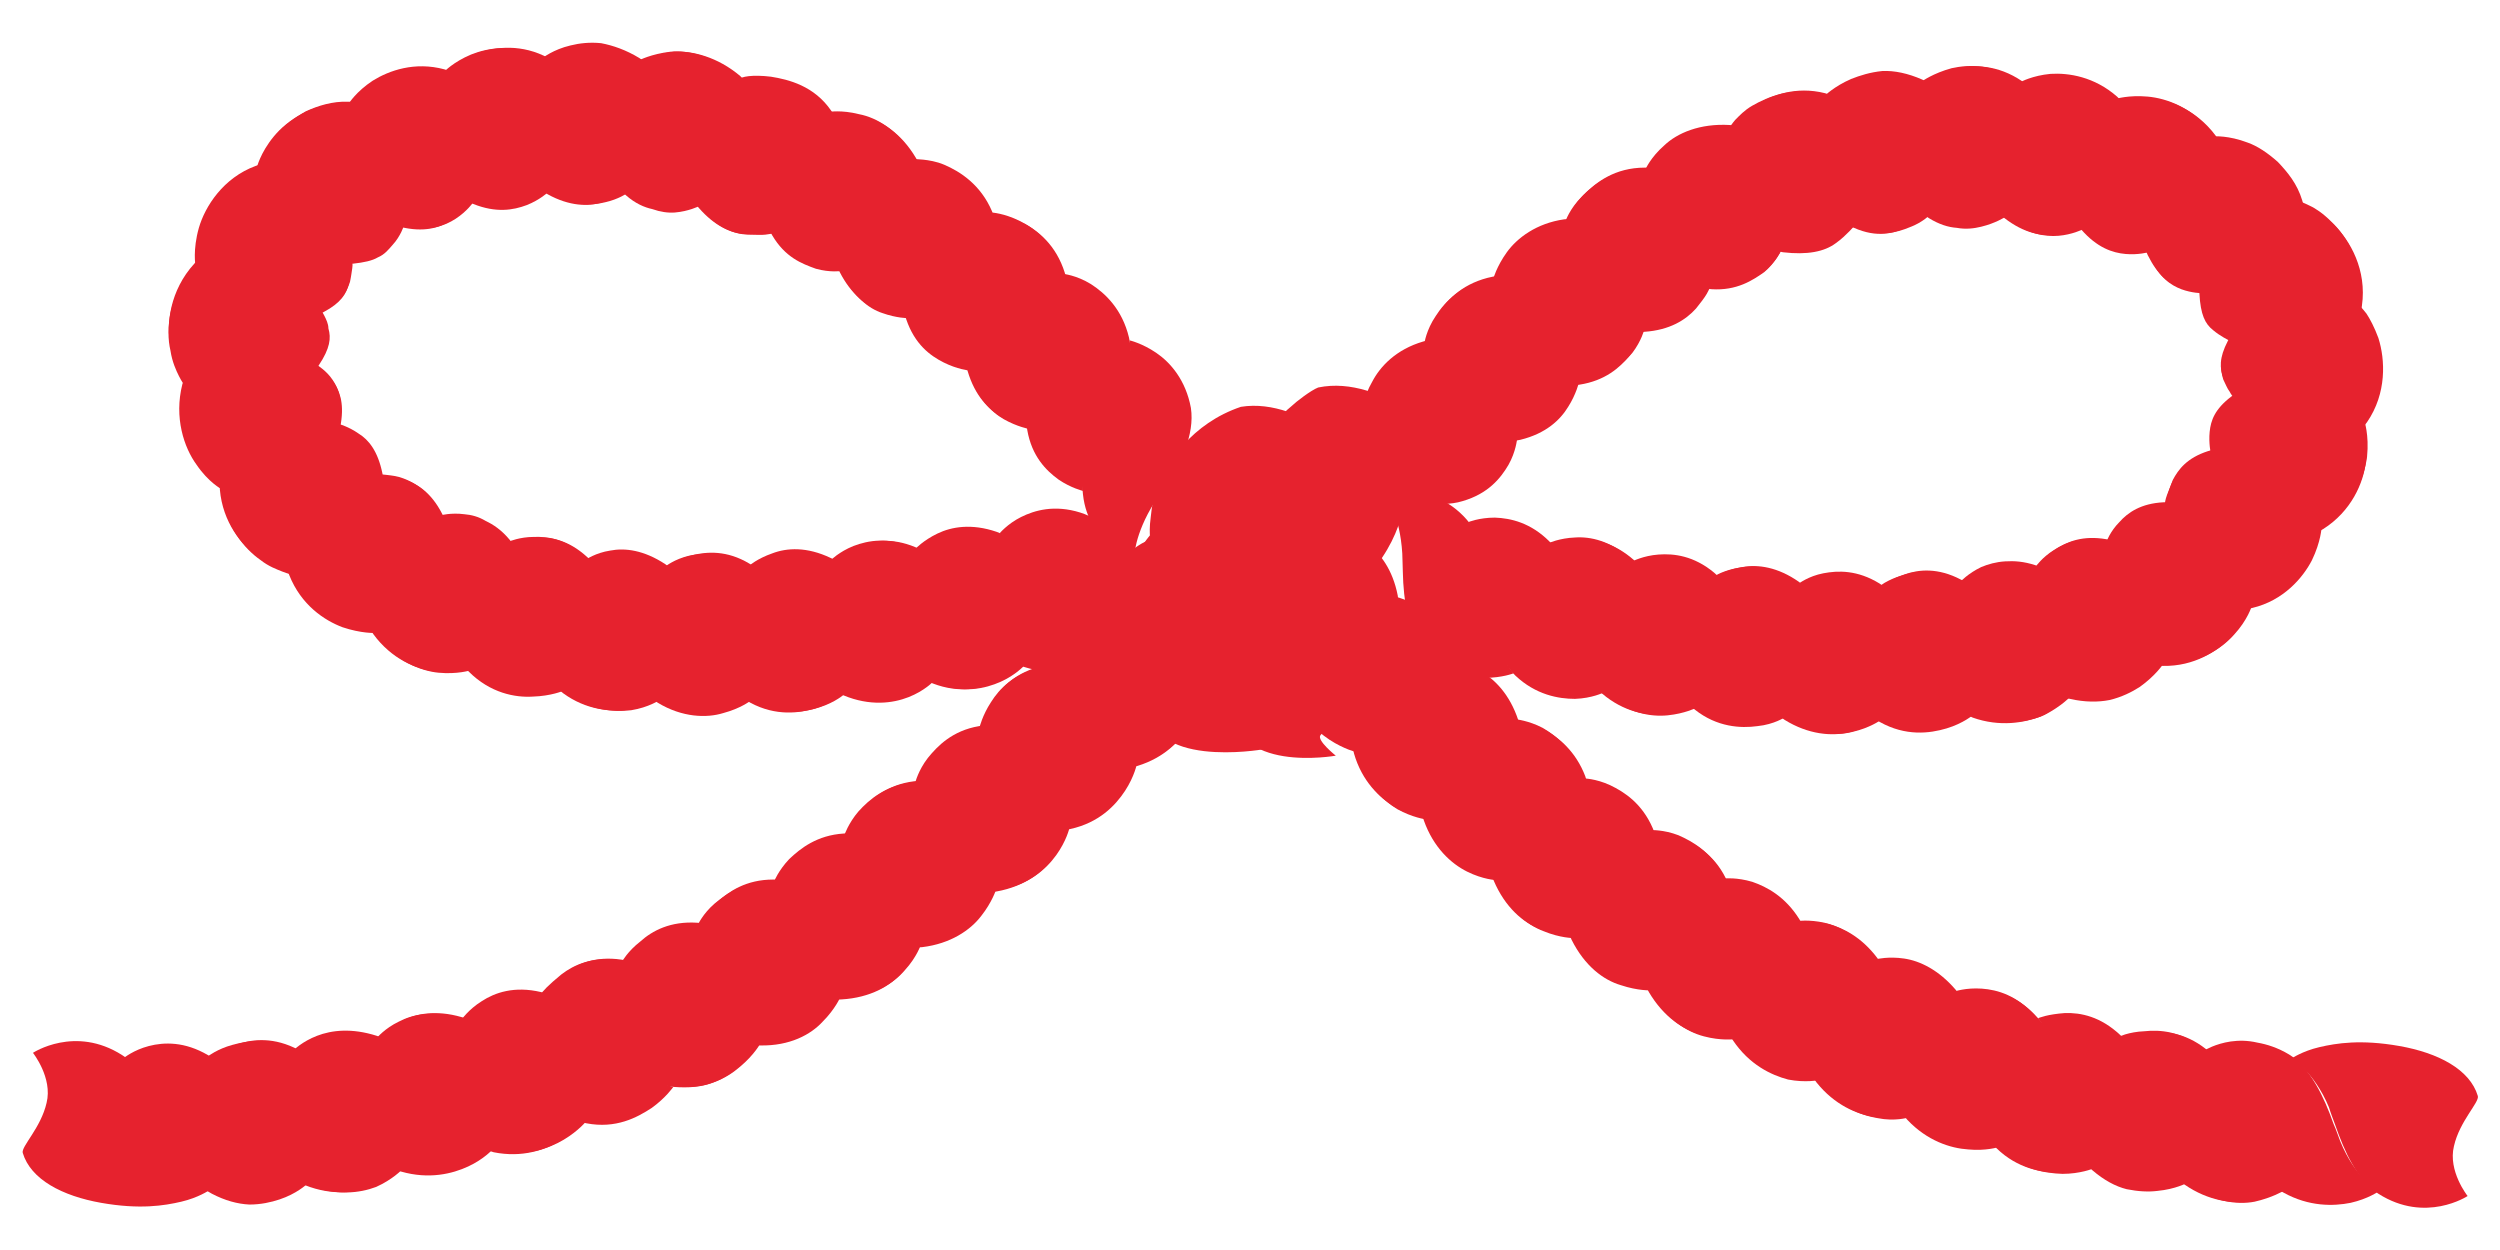 <?xml version="1.0" encoding="utf-8"?>
<!-- Generator: Adobe Illustrator 26.2.1, SVG Export Plug-In . SVG Version: 6.00 Build 0)  -->
<svg version="1.1" id="レイヤー_1" xmlns="http://www.w3.org/2000/svg" xmlns:xlink="http://www.w3.org/1999/xlink" x="0px"
	 y="0px" width="44px" height="22px" viewBox="0 0 44 22" style="enable-background:new 0 0 44 22;" xml:space="preserve">
<style type="text/css">
	.st0{fill:#E6222E;}
</style>
<g>
	<g>
		<g>
			<g>
				<path class="st0" d="M19.65,7.04c-0.05,0.09-0.1,0.19-0.16,0.28l0,0C19.24,7.74,19,8.26,19.06,8.7c0.05,0.46,0.28,0.73,0.49,0.9
					c0.21,0.17,0.41,0.22,0.41,0.22s0-0.41,0.36-0.98c0.05-0.09,0.12-0.18,0.18-0.27c0.28-0.4,0.53-0.92,0.46-1.39
					c-0.09-0.49-0.36-0.8-0.61-0.97c-0.25-0.17-0.47-0.22-0.47-0.22S19.96,6.44,19.65,7.04z"/>
			</g>
			<g>
				<path class="st0" d="M18.56,5.88c-0.04,0.09-0.09,0.19-0.14,0.3C18.2,6.62,18,7.14,18.08,7.57c0.08,0.46,0.33,0.71,0.55,0.87
					c0.22,0.15,0.43,0.2,0.43,0.2s-0.03-0.41,0.29-1.01c0.05-0.09,0.11-0.18,0.16-0.28v0c0.25-0.42,0.47-0.95,0.36-1.41
					C19.75,5.44,19.45,5.16,19.2,5c-0.26-0.16-0.49-0.18-0.49-0.18S18.84,5.25,18.56,5.88z"/>
			</g>
			<g>
				<path class="st0" d="M17.38,4.81C17.34,4.9,17.3,5,17.27,5.11c-0.18,0.44-0.35,1-0.24,1.42c0.13,0.44,0.37,0.68,0.61,0.82
					c0.23,0.13,0.44,0.17,0.44,0.17s-0.06-0.41,0.22-1.02c0.04-0.09,0.09-0.19,0.14-0.29l0,0c0.22-0.44,0.41-0.99,0.26-1.44
					c-0.15-0.48-0.48-0.75-0.75-0.88c-0.28-0.14-0.5-0.15-0.5-0.15S17.59,4.17,17.38,4.81z"/>
			</g>
		</g>
		<g>
			<g>
				<path class="st0" d="M17.42,4.84c-0.04,0.1-0.07,0.2-0.11,0.3l0,0c-0.18,0.44-0.35,1-0.24,1.42c0.12,0.43,0.37,0.69,0.6,0.82
					c0.23,0.13,0.44,0.17,0.44,0.17s-0.05-0.41,0.23-1.02c0.04-0.09,0.09-0.19,0.14-0.29c0.22-0.43,0.41-0.99,0.26-1.44
					c-0.15-0.48-0.47-0.75-0.75-0.88c-0.28-0.14-0.5-0.15-0.5-0.15S17.64,4.2,17.42,4.84z"/>
			</g>
			<g>
				<path class="st0" d="M16.15,3.87c-0.03,0.1-0.06,0.21-0.09,0.32c-0.14,0.47-0.25,1.02-0.11,1.43c0.15,0.44,0.42,0.64,0.66,0.76
					c0.24,0.12,0.44,0.14,0.44,0.14s-0.08-0.41,0.15-1.04c0.04-0.09,0.08-0.2,0.12-0.3l0,0c0.18-0.45,0.32-1.01,0.14-1.46
					c-0.2-0.47-0.56-0.7-0.84-0.82c-0.14-0.06-0.28-0.08-0.37-0.09c-0.1-0.01-0.15-0.01-0.15-0.01S16.32,3.2,16.15,3.87z"/>
			</g>
			<g>
				<path class="st0" d="M14.78,3.03c-0.01,0.1-0.03,0.21-0.04,0.32c-0.08,0.47-0.14,1.06,0.04,1.44c0.2,0.39,0.47,0.6,0.71,0.68
					c0.25,0.09,0.46,0.08,0.46,0.08c0,0-0.03-0.1-0.04-0.28C15.9,5.1,15.92,4.84,16,4.52c0.03-0.1,0.06-0.2,0.09-0.31l0,0
					c0.14-0.46,0.24-1.06-0.02-1.47c-0.26-0.44-0.63-0.67-0.95-0.73c-0.31-0.08-0.54-0.04-0.54-0.04S14.86,2.36,14.78,3.03z"/>
			</g>
		</g>
		<g>
			<g>
				<path class="st0" d="M14.84,3.06c-0.01,0.1-0.03,0.21-0.05,0.32l0,0c-0.09,0.48-0.15,1.06,0.03,1.44
					c0.2,0.39,0.46,0.61,0.71,0.69c0.25,0.09,0.45,0.09,0.45,0.09s-0.02-0.11-0.03-0.28c-0.01-0.18,0.01-0.43,0.09-0.76
					c0.03-0.1,0.06-0.2,0.09-0.31c0.14-0.46,0.24-1.06-0.01-1.47c-0.26-0.44-0.62-0.67-0.94-0.73c-0.31-0.08-0.54-0.04-0.54-0.04
					S14.91,2.39,14.84,3.06z"/>
			</g>
			<g>
				<path class="st0" d="M13.36,2.41c0,0.1,0,0.21,0,0.33c-0.02,0.5,0.01,1.03,0.23,1.4c0.23,0.39,0.52,0.5,0.77,0.59
					c0.25,0.07,0.45,0.04,0.45,0.04s-0.15-0.37-0.04-1.05c0.02-0.1,0.04-0.21,0.06-0.32l0,0c0.09-0.47,0.1-1.05-0.2-1.45
					c-0.3-0.44-0.75-0.55-1.06-0.6c-0.16-0.02-0.3-0.02-0.39-0.01c-0.1,0.01-0.16,0.04-0.16,0.04s0.09,0.08,0.17,0.26
					C13.26,1.8,13.35,2.07,13.36,2.41z"/>
			</g>
			<g>
				<path class="st0" d="M11.79,1.98c0.02,0.1,0.04,0.21,0.06,0.33c0.07,0.49,0.18,1.05,0.45,1.35c0.28,0.32,0.57,0.45,0.82,0.46
					c0.13,0,0.24,0,0.31-0.01c0.08-0.01,0.13-0.02,0.13-0.02S13.51,4,13.47,3.82c-0.04-0.17-0.09-0.42-0.09-0.75
					c0-0.1,0.01-0.21,0.01-0.32l0,0c0.01-0.48-0.05-1.08-0.42-1.42c-0.4-0.34-0.84-0.45-1.17-0.42c-0.34,0.04-0.55,0.15-0.55,0.15
					S11.65,1.33,11.79,1.98z"/>
			</g>
		</g>
		<g>
			<g>
				<path class="st0" d="M11.85,1.99c0.02,0.1,0.04,0.21,0.05,0.33l0,0c0.07,0.49,0.18,1.05,0.44,1.35
					c0.27,0.33,0.57,0.45,0.82,0.46c0.13,0,0.24,0.01,0.31,0c0.08-0.01,0.13-0.02,0.13-0.02s-0.18-0.37-0.17-1.02
					c0-0.1,0.01-0.21,0.01-0.32c0.02-0.48-0.05-1.08-0.41-1.43c-0.4-0.34-0.85-0.45-1.17-0.43c-0.34,0.04-0.55,0.15-0.55,0.15
					s0.1,0.07,0.22,0.22C11.64,1.43,11.78,1.65,11.85,1.99z"/>
			</g>
			<g>
				<path class="st0" d="M10.23,1.87c0.03,0.1,0.07,0.2,0.11,0.31c0.16,0.45,0.38,0.99,0.68,1.26c0.16,0.14,0.32,0.21,0.46,0.24
					c0.14,0.05,0.28,0.07,0.4,0.06c0.24-0.02,0.42-0.11,0.42-0.11s-0.23-0.3-0.33-0.97c-0.01-0.1-0.03-0.21-0.04-0.33l0,0
					c-0.06-0.5-0.24-1.04-0.68-1.31c-0.23-0.14-0.46-0.22-0.67-0.26c-0.2-0.02-0.38,0-0.54,0.04c-0.3,0.07-0.49,0.22-0.49,0.22
					S9.98,1.24,10.23,1.87z"/>
			</g>
			<g>
				<path class="st0" d="M8.62,1.99c0.05,0.09,0.1,0.19,0.16,0.29C9,2.72,9.28,3.2,9.64,3.42c0.38,0.21,0.72,0.22,0.96,0.14
					c0.23-0.05,0.38-0.16,0.38-0.16s-0.07-0.07-0.17-0.22c-0.1-0.15-0.22-0.39-0.34-0.7c-0.03-0.1-0.07-0.2-0.11-0.31h0
					c-0.15-0.45-0.42-0.99-0.87-1.19C9.03,0.77,8.59,0.84,8.29,0.96c-0.31,0.13-0.47,0.3-0.47,0.3S8.28,1.4,8.62,1.99z"/>
			</g>
		</g>
		<g>
			<g>
				<path class="st0" d="M8.68,1.98c0.05,0.09,0.1,0.19,0.15,0.29l0,0c0.22,0.44,0.5,0.92,0.86,1.14c0.38,0.22,0.72,0.21,0.96,0.15
					c0.23-0.05,0.39-0.16,0.39-0.16s-0.27-0.27-0.5-0.92c-0.03-0.1-0.07-0.2-0.11-0.31c-0.15-0.45-0.41-0.99-0.86-1.19
					C9.1,0.76,8.65,0.84,8.35,0.95c-0.31,0.13-0.47,0.3-0.47,0.3S8.34,1.39,8.68,1.98z"/>
			</g>
			<g>
				<path class="st0" d="M7.1,2.37C7.16,2.45,7.23,2.53,7.3,2.62C7.6,3,7.96,3.45,8.33,3.59c0.4,0.16,0.7,0.11,0.94,0.02
					C9.5,3.52,9.65,3.38,9.65,3.38S9.31,3.15,9.01,2.56C8.96,2.47,8.91,2.37,8.86,2.27l0,0C8.65,1.83,8.31,1.35,7.82,1.22
					C7.3,1.08,6.85,1.24,6.56,1.42c-0.29,0.19-0.42,0.4-0.42,0.4S6.26,1.83,6.45,1.9C6.63,1.97,6.87,2.11,7.1,2.37z"/>
			</g>
			<g>
				<path class="st0" d="M5.63,3.14C5.72,3.19,5.81,3.25,5.9,3.32C6.3,3.6,6.75,3.93,7.12,4.01c0.4,0.08,0.66-0.02,0.85-0.15
					c0.2-0.12,0.31-0.29,0.31-0.29s-0.34-0.16-0.75-0.7C7.47,2.79,7.4,2.7,7.33,2.61l0,0c-0.29-0.39-0.73-0.8-1.27-0.8
					c-0.56,0.01-1,0.3-1.24,0.59C4.58,2.69,4.52,2.95,4.52,2.95S4.64,2.9,4.85,2.91C5.06,2.91,5.34,2.96,5.63,3.14z"/>
			</g>
		</g>
		<g>
			<g>
				<path class="st0" d="M5.68,3.1c0.09,0.06,0.18,0.12,0.27,0.19h0c0.39,0.29,0.84,0.62,1.21,0.7c0.4,0.08,0.66-0.01,0.86-0.14
					c0.2-0.13,0.31-0.29,0.31-0.29S8.24,3.51,8.11,3.41C7.97,3.3,7.78,3.12,7.58,2.85c-0.06-0.08-0.13-0.17-0.2-0.26
					C7.1,2.21,6.67,1.79,6.13,1.79C5.85,1.78,5.6,1.86,5.38,1.96c-0.21,0.12-0.38,0.25-0.5,0.39C4.76,2.5,4.68,2.64,4.63,2.73
					C4.59,2.83,4.57,2.9,4.57,2.9S4.7,2.85,4.9,2.86C5.11,2.87,5.38,2.92,5.68,3.1z"/>
			</g>
			<g>
				<path class="st0" d="M4.54,4.35c0.1,0.01,0.21,0.04,0.32,0.06c0.48,0.1,1.01,0.25,1.36,0.23C6.4,4.62,6.55,4.59,6.65,4.53
					c0.12-0.05,0.19-0.14,0.26-0.22c0.14-0.15,0.2-0.34,0.2-0.34s-0.09-0.02-0.24-0.1C6.72,3.8,6.49,3.66,6.23,3.47
					c-0.08-0.06-0.17-0.13-0.26-0.2h0C5.59,2.98,5.04,2.71,4.5,2.92c-0.57,0.21-0.89,0.71-1,1.09C3.39,4.4,3.44,4.67,3.44,4.67
					s0.09-0.1,0.28-0.19C3.92,4.38,4.19,4.3,4.54,4.35z"/>
			</g>
			<g>
				<path class="st0" d="M4.08,5.99c0.09-0.04,0.2-0.07,0.31-0.1c0.47-0.13,1.01-0.25,1.31-0.4c0.3-0.16,0.4-0.32,0.44-0.5
					c0.04-0.18,0.04-0.35,0.04-0.35s-0.09,0-0.25-0.03C5.77,4.59,5.51,4.54,5.19,4.46c-0.1-0.03-0.2-0.05-0.31-0.08l0,0
					c-0.47-0.12-1.1-0.12-1.49,0.34C2.98,5.19,2.91,5.79,3,6.17c0.03,0.2,0.1,0.35,0.15,0.45c0.05,0.1,0.09,0.15,0.09,0.15
					S3.43,6.23,4.08,5.99z"/>
			</g>
		</g>
		<g>
			<g>
				<path class="st0" d="M4.08,5.93c0.1-0.04,0.21-0.07,0.32-0.09v0C4.87,5.71,5.41,5.6,5.71,5.45C6.02,5.3,6.1,5.14,6.16,4.96
					C6.18,4.87,6.19,4.78,6.2,4.72c0.01-0.07,0-0.11,0-0.11s-0.09,0-0.25-0.03c-0.16-0.03-0.4-0.07-0.73-0.16
					c-0.1-0.03-0.2-0.06-0.31-0.08C4.45,4.21,3.82,4.2,3.42,4.64C2.99,5.11,2.92,5.71,3,6.09c0.03,0.2,0.09,0.35,0.15,0.45
					c0.05,0.1,0.09,0.15,0.09,0.15S3.29,6.56,3.41,6.4C3.54,6.24,3.76,6.04,4.08,5.93z"/>
			</g>
			<g>
				<path class="st0" d="M4.37,7.59c0.07-0.07,0.16-0.14,0.24-0.22c0.38-0.31,0.82-0.66,1-0.94c0.2-0.3,0.22-0.48,0.17-0.65
					C5.78,5.7,5.74,5.62,5.71,5.56C5.68,5.5,5.66,5.47,5.66,5.47s-0.3,0.12-0.95,0.26C4.61,5.75,4.51,5.78,4.4,5.8v0
					C4.16,5.86,3.9,5.95,3.69,6.11C3.47,6.26,3.3,6.48,3.21,6.76C3.06,7.35,3.24,7.88,3.46,8.18C3.67,8.49,3.9,8.61,3.9,8.61
					S3.88,8.07,4.37,7.59z"/>
			</g>
			<g>
				<path class="st0" d="M5.26,9c0.04-0.09,0.1-0.19,0.16-0.28C5.67,8.3,5.95,7.81,6,7.45c0.06-0.38-0.03-0.58-0.14-0.74
					C5.74,6.56,5.59,6.47,5.59,6.47S5.55,6.53,5.43,6.65C5.3,6.77,5.13,6.94,4.87,7.14C4.78,7.21,4.7,7.27,4.6,7.34l0,0
					C4.23,7.64,3.85,8.12,3.9,8.68c0.07,0.58,0.4,0.98,0.69,1.18c0.14,0.11,0.28,0.16,0.38,0.2c0.1,0.04,0.16,0.05,0.16,0.05
					C5.12,10.1,4.95,9.62,5.26,9z"/>
			</g>
		</g>
		<g>
			<g>
				<path class="st0" d="M5.22,8.96c0.05-0.09,0.1-0.19,0.16-0.28v0c0.26-0.42,0.54-0.9,0.6-1.26c0.06-0.38-0.02-0.58-0.13-0.74
					c-0.1-0.15-0.26-0.25-0.26-0.25S5.53,6.5,5.42,6.61C5.29,6.72,5.11,6.89,4.85,7.09c-0.08,0.06-0.17,0.13-0.26,0.2
					C4.2,7.58,3.82,8.06,3.87,8.62C3.92,9.19,4.25,9.6,4.54,9.8c0.14,0.11,0.28,0.17,0.38,0.21c0.1,0.04,0.16,0.05,0.16,0.05
					S5.03,9.94,5.03,9.74C5.02,9.54,5.07,9.26,5.22,8.96z"/>
			</g>
			<g>
				<path class="st0" d="M6.47,10.04c0.02-0.1,0.05-0.21,0.08-0.32C6.67,9.25,6.81,8.7,6.73,8.33C6.65,7.94,6.49,7.74,6.31,7.63
					C6.14,7.51,5.96,7.46,5.96,7.46S5.95,7.55,5.88,7.71C5.81,7.86,5.71,8.09,5.54,8.37C5.48,8.46,5.42,8.55,5.36,8.65l0,0
					c-0.26,0.4-0.47,0.98-0.27,1.47c0.21,0.53,0.62,0.8,0.94,0.92c0.33,0.11,0.56,0.1,0.56,0.1S6.33,10.71,6.47,10.04z"/>
			</g>
			<g>
				<path class="st0" d="M7.93,10.77c0-0.1,0-0.21,0.01-0.33c0.02-0.49,0.02-1.05-0.16-1.4C7.59,8.67,7.35,8.52,7.14,8.45
					c-0.21-0.08-0.4-0.07-0.4-0.07s0.01,0.09,0,0.26C6.73,8.81,6.69,9.07,6.61,9.39c-0.03,0.1-0.06,0.2-0.09,0.31l0,0
					c-0.14,0.47-0.19,1.06,0.11,1.49c0.32,0.44,0.77,0.62,1.09,0.65c0.33,0.03,0.55-0.04,0.55-0.04S7.95,11.45,7.93,10.77z"/>
			</g>
		</g>
		<g>
			<g>
				<path class="st0" d="M7.87,10.75c0-0.1,0-0.21,0.01-0.33h0c0.02-0.48,0.03-1.05-0.15-1.4C7.55,8.64,7.31,8.5,7.1,8.42
					C7,8.38,6.9,8.37,6.82,8.36C6.75,8.35,6.71,8.35,6.71,8.35s0.01,0.1,0,0.26C6.69,8.78,6.66,9.04,6.56,9.36
					c-0.03,0.1-0.06,0.2-0.09,0.31c-0.14,0.46-0.2,1.06,0.1,1.49c0.32,0.44,0.76,0.62,1.09,0.66c0.33,0.03,0.55-0.04,0.55-0.04
					S7.89,11.43,7.87,10.75z"/>
			</g>
			<g>
				<path class="st0" d="M9.43,11.19c-0.01-0.1-0.03-0.21-0.04-0.32c-0.03-0.24-0.07-0.5-0.14-0.73C9.19,9.89,9.1,9.66,8.97,9.5
					C8.83,9.33,8.68,9.23,8.55,9.17C8.42,9.09,8.29,9.06,8.17,9.05C7.94,9.02,7.75,9.07,7.75,9.07s0.04,0.09,0.07,0.26
					c0.03,0.17,0.06,0.43,0.05,0.76c-0.01,0.1-0.01,0.21-0.02,0.32v0c-0.03,0.49,0.04,1.06,0.4,1.41c0.38,0.38,0.82,0.46,1.13,0.44
					c0.32-0.01,0.53-0.1,0.53-0.1S9.55,11.85,9.43,11.19z"/>
			</g>
			<g>
				<path class="st0" d="M11.02,11.41c-0.03-0.1-0.06-0.21-0.08-0.32c-0.11-0.48-0.29-1.02-0.61-1.29C10,9.5,9.68,9.44,9.42,9.47
					C9.18,9.47,9,9.55,9,9.55s0.06,0.08,0.13,0.25c0.07,0.17,0.15,0.42,0.19,0.74c0.01,0.1,0.02,0.21,0.04,0.32l0,0
					c0.05,0.48,0.21,1.04,0.6,1.35c0.41,0.29,0.84,0.33,1.15,0.29c0.31-0.05,0.5-0.18,0.5-0.18s-0.09-0.06-0.21-0.21
					C11.27,11.97,11.12,11.74,11.02,11.41z"/>
			</g>
		</g>
		<g>
			<g>
				<path class="st0" d="M10.97,11.41c-0.03-0.1-0.06-0.21-0.08-0.32h0c-0.11-0.48-0.29-1.02-0.6-1.29
					c-0.33-0.32-0.65-0.36-0.9-0.35c-0.24,0-0.43,0.08-0.43,0.08s0.06,0.08,0.12,0.25c0.07,0.16,0.14,0.42,0.19,0.75
					c0.01,0.1,0.03,0.21,0.04,0.32c0.05,0.48,0.2,1.04,0.6,1.35c0.41,0.3,0.84,0.33,1.15,0.29c0.31-0.05,0.5-0.18,0.5-0.18
					S11.16,12.07,10.97,11.41z"/>
			</g>
			<g>
				<path class="st0" d="M12.56,11.47c-0.03-0.1-0.07-0.2-0.11-0.31c-0.16-0.45-0.39-0.99-0.74-1.23c-0.38-0.25-0.71-0.29-0.97-0.24
					c-0.26,0.04-0.43,0.16-0.43,0.16s0.29,0.27,0.46,0.93c0.02,0.1,0.05,0.21,0.08,0.32h0c0.11,0.48,0.32,1.03,0.73,1.27
					c0.43,0.26,0.86,0.27,1.15,0.18c0.3-0.08,0.47-0.21,0.47-0.21S12.81,12.09,12.56,11.47z"/>
			</g>
			<g>
				<path class="st0" d="M14.16,11.39c-0.04-0.09-0.09-0.19-0.13-0.3c-0.19-0.45-0.46-0.94-0.84-1.17c-0.4-0.24-0.75-0.21-1-0.15
					c-0.26,0.06-0.42,0.19-0.42,0.19s0.32,0.25,0.56,0.89c0.03,0.1,0.07,0.2,0.11,0.31h0c0.15,0.46,0.41,0.97,0.84,1.2
					c0.45,0.24,0.86,0.18,1.14,0.09c0.29-0.09,0.45-0.24,0.45-0.24s-0.1-0.05-0.24-0.17C14.48,11.91,14.3,11.7,14.16,11.39z"/>
			</g>
		</g>
		<g>
			<g>
				<path class="st0" d="M14.1,11.4c-0.04-0.09-0.09-0.19-0.13-0.3l0,0c-0.19-0.45-0.46-0.94-0.84-1.17c-0.39-0.24-0.75-0.2-1-0.15
					c-0.26,0.06-0.42,0.19-0.42,0.19s0.32,0.25,0.55,0.89c0.03,0.1,0.07,0.2,0.11,0.31c0.15,0.46,0.41,0.97,0.84,1.2
					c0.45,0.24,0.86,0.18,1.14,0.1c0.29-0.09,0.45-0.24,0.45-0.24S14.39,12.01,14.1,11.4z"/>
			</g>
			<g>
				<path class="st0" d="M15.68,11.23c-0.05-0.09-0.1-0.19-0.15-0.29c-0.21-0.44-0.52-0.93-0.91-1.12c-0.42-0.2-0.77-0.18-1.03-0.08
					c-0.26,0.09-0.41,0.22-0.41,0.22s0.09,0.06,0.21,0.2c0.12,0.13,0.28,0.34,0.42,0.64c0.04,0.09,0.08,0.2,0.13,0.3l0,0
					c0.19,0.44,0.48,0.96,0.91,1.14c0.46,0.19,0.86,0.14,1.14,0.03c0.28-0.11,0.43-0.27,0.43-0.27S16.01,11.82,15.68,11.23z"/>
			</g>
			<g>
				<path class="st0" d="M17.24,10.97c-0.05-0.09-0.11-0.18-0.16-0.28c-0.24-0.43-0.56-0.89-0.97-1.06
					c-0.43-0.18-0.78-0.11-1.04-0.02c-0.25,0.1-0.4,0.25-0.4,0.25s0.37,0.2,0.68,0.8c0.05,0.09,0.1,0.19,0.15,0.29h0
					c0.21,0.44,0.53,0.91,0.98,1.08c0.47,0.18,0.86,0.09,1.13-0.03c0.27-0.12,0.42-0.29,0.42-0.29S17.6,11.55,17.24,10.97z"/>
			</g>
		</g>
		<g>
			<g>
				<path class="st0" d="M17.19,10.98c-0.05-0.09-0.11-0.18-0.16-0.28l0,0c-0.24-0.43-0.56-0.89-0.97-1.07
					c-0.43-0.18-0.78-0.12-1.04-0.02c-0.25,0.1-0.4,0.25-0.4,0.25s0.37,0.2,0.68,0.8c0.05,0.09,0.1,0.19,0.15,0.29
					c0.21,0.44,0.53,0.92,0.97,1.08c0.47,0.18,0.86,0.09,1.13-0.03c0.27-0.12,0.42-0.29,0.42-0.29S17.54,11.56,17.19,10.98z"/>
			</g>
			<g>
				<path class="st0" d="M18.74,10.65c-0.05-0.09-0.11-0.18-0.18-0.27c-0.25-0.41-0.6-0.87-1.02-1.02
					c-0.44-0.15-0.79-0.09-1.04,0.03c-0.25,0.12-0.39,0.27-0.39,0.27s0.38,0.19,0.73,0.76c0.05,0.09,0.11,0.18,0.16,0.28l0,0
					c0.23,0.42,0.58,0.9,1.03,1.04c0.47,0.15,0.86,0.06,1.12-0.08c0.26-0.14,0.41-0.31,0.41-0.31S19.12,11.21,18.74,10.65z"/>
			</g>
			<g>
				<path class="st0" d="M20.27,10.26c-0.06-0.08-0.12-0.17-0.19-0.27c-0.27-0.4-0.64-0.84-1.07-0.97c-0.45-0.14-0.8-0.04-1.04,0.08
					c-0.24,0.12-0.38,0.29-0.38,0.29s0.39,0.16,0.77,0.73c0.05,0.09,0.11,0.18,0.17,0.27h0c0.25,0.41,0.62,0.86,1.07,0.99
					c0.48,0.13,0.86,0.01,1.12-0.13c0.26-0.15,0.4-0.33,0.4-0.33S20.68,10.8,20.27,10.26z"/>
			</g>
		</g>
	</g>
	<g>
		<g>
			<g>
				<path class="st0" d="M25.67,7.55c-0.1-0.04-0.2-0.09-0.3-0.13v0c-0.44-0.2-0.99-0.37-1.45-0.21c-0.47,0.17-0.73,0.49-0.85,0.77
					c-0.13,0.27-0.14,0.5-0.14,0.5s0.43-0.16,1.07,0.04c0.1,0.03,0.2,0.07,0.31,0.11c0.45,0.17,1.01,0.32,1.43,0.19
					c0.45-0.13,0.67-0.4,0.81-0.64c0.13-0.23,0.15-0.45,0.15-0.45S26.29,7.82,25.67,7.55z"/>
			</g>
			<g>
				<path class="st0" d="M26.77,6.47c-0.09-0.05-0.19-0.1-0.29-0.15c-0.42-0.23-0.98-0.44-1.43-0.31c-0.48,0.14-0.76,0.44-0.9,0.71
					C24,6.98,23.98,7.2,23.98,7.2s0.44-0.12,1.07,0.12c0.09,0.04,0.19,0.08,0.3,0.13v0c0.44,0.2,0.99,0.39,1.41,0.29
					c0.45-0.11,0.7-0.35,0.84-0.58c0.14-0.22,0.19-0.43,0.19-0.43S27.37,6.76,26.77,6.47z"/>
			</g>
			<g>
				<path class="st0" d="M27.95,5.46c-0.09-0.06-0.18-0.11-0.28-0.18c-0.41-0.27-0.94-0.51-1.4-0.41c-0.5,0.1-0.79,0.39-0.95,0.64
					c-0.17,0.25-0.2,0.47-0.2,0.47s0.45-0.1,1.06,0.19c0.09,0.04,0.19,0.09,0.29,0.15l0,0c0.43,0.23,0.95,0.45,1.38,0.39
					c0.45-0.07,0.71-0.3,0.88-0.5c0.16-0.21,0.21-0.41,0.21-0.41S28.52,5.82,27.95,5.46z"/>
			</g>
		</g>
		<g>
			<g>
				<path class="st0" d="M27.9,5.5c-0.09-0.05-0.18-0.11-0.28-0.18v0c-0.41-0.27-0.93-0.51-1.4-0.41c-0.5,0.1-0.79,0.4-0.95,0.65
					c-0.17,0.25-0.2,0.48-0.2,0.48c0,0,0.44-0.1,1.06,0.19c0.09,0.05,0.19,0.1,0.29,0.15c0.43,0.23,0.95,0.45,1.38,0.39
					c0.45-0.07,0.71-0.3,0.88-0.51c0.16-0.21,0.21-0.41,0.21-0.41S28.48,5.85,27.9,5.5z"/>
			</g>
			<g>
				<path class="st0" d="M29.16,4.6c-0.08-0.06-0.17-0.13-0.26-0.2c-0.38-0.3-0.89-0.6-1.37-0.54c-0.49,0.07-0.83,0.33-1.01,0.58
					c-0.18,0.25-0.24,0.47-0.24,0.47s0.45-0.07,1.04,0.26c0.09,0.05,0.18,0.11,0.28,0.17l0,0c0.41,0.27,0.92,0.54,1.34,0.5
					c0.45-0.03,0.73-0.21,0.91-0.41c0.08-0.1,0.15-0.19,0.19-0.26c0.04-0.07,0.06-0.12,0.06-0.12S29.69,4.99,29.16,4.6z"/>
			</g>
			<g>
				<path class="st0" d="M30.49,3.85c-0.08-0.07-0.15-0.15-0.24-0.23c-0.34-0.35-0.81-0.68-1.3-0.67c-0.53,0-0.86,0.26-1.08,0.48
					c-0.21,0.22-0.29,0.44-0.29,0.44s0.11-0.01,0.3,0.03c0.19,0.04,0.44,0.13,0.72,0.33c0.08,0.06,0.17,0.13,0.26,0.2l0,0
					c0.38,0.3,0.85,0.6,1.28,0.63c0.45,0.03,0.73-0.15,0.93-0.3c0.19-0.16,0.28-0.35,0.28-0.35S30.98,4.32,30.49,3.85z"/>
			</g>
		</g>
		<g>
			<g>
				<path class="st0" d="M30.44,3.87c-0.07-0.07-0.15-0.15-0.23-0.23v0c-0.34-0.34-0.81-0.68-1.3-0.66c-0.53,0-0.86,0.27-1.07,0.48
					c-0.22,0.22-0.29,0.44-0.29,0.44s0.11-0.01,0.3,0.03c0.19,0.04,0.44,0.13,0.72,0.33c0.08,0.06,0.17,0.13,0.26,0.2
					c0.39,0.3,0.85,0.59,1.29,0.63c0.45,0.03,0.73-0.16,0.93-0.3c0.19-0.16,0.28-0.35,0.28-0.35S30.93,4.34,30.44,3.87z"/>
			</g>
			<g>
				<path class="st0" d="M31.85,3.3c-0.06-0.08-0.13-0.17-0.2-0.26c-0.29-0.38-0.73-0.82-1.21-0.84c-0.52-0.03-0.92,0.14-1.15,0.36
					c-0.24,0.21-0.33,0.42-0.33,0.42s0.47,0.01,0.98,0.45c0.08,0.07,0.16,0.14,0.24,0.22l0,0c0.35,0.34,0.79,0.72,1.2,0.79
					c0.43,0.05,0.73-0.01,0.93-0.16c0.1-0.07,0.18-0.15,0.24-0.21c0.06-0.06,0.08-0.09,0.08-0.09s-0.09-0.05-0.23-0.15
					C32.25,3.73,32.06,3.57,31.85,3.3z"/>
			</g>
			<g>
				<path class="st0" d="M33.33,2.95c-0.05-0.09-0.1-0.18-0.15-0.28c-0.22-0.43-0.57-0.89-1.06-1.03c-0.52-0.13-0.94,0.04-1.21,0.2
					c-0.14,0.08-0.24,0.17-0.3,0.25c-0.06,0.07-0.09,0.12-0.09,0.12s0.11,0.02,0.29,0.09c0.17,0.08,0.41,0.24,0.63,0.49
					c0.07,0.08,0.14,0.17,0.2,0.26h0c0.3,0.4,0.66,0.8,1.05,0.95c0.41,0.18,0.7,0.09,0.92,0c0.22-0.08,0.36-0.22,0.36-0.22
					S33.64,3.55,33.33,2.95z"/>
			</g>
		</g>
		<g>
			<g>
				<path class="st0" d="M33.27,2.96c-0.05-0.09-0.1-0.18-0.15-0.28l0,0c-0.22-0.43-0.57-0.89-1.07-1.03
					c-0.52-0.12-0.93,0.05-1.21,0.21c-0.14,0.08-0.23,0.18-0.3,0.25c-0.06,0.07-0.09,0.12-0.09,0.12s0.46,0.05,0.92,0.58
					c0.07,0.08,0.14,0.16,0.21,0.26c0.3,0.39,0.67,0.81,1.05,0.94c0.41,0.18,0.7,0.1,0.92-0.01c0.22-0.08,0.36-0.22,0.36-0.22
					s-0.08-0.06-0.2-0.19C33.59,3.47,33.43,3.24,33.27,2.96z"/>
			</g>
			<g>
				<path class="st0" d="M34.79,2.9c-0.03-0.1-0.06-0.2-0.1-0.31c-0.13-0.47-0.38-0.99-0.86-1.19c-0.25-0.11-0.49-0.16-0.7-0.15
					c-0.21,0.02-0.4,0.08-0.55,0.14c-0.3,0.13-0.47,0.3-0.47,0.3s0.47,0.15,0.82,0.73c0.05,0.09,0.1,0.18,0.16,0.28h0
					c0.22,0.41,0.52,0.92,0.86,1.14c0.18,0.11,0.34,0.16,0.49,0.17c0.16,0.03,0.31,0.01,0.43-0.02c0.25-0.06,0.42-0.17,0.42-0.17
					s-0.07-0.07-0.17-0.22C35.02,3.44,34.89,3.22,34.79,2.9z"/>
			</g>
			<g>
				<path class="st0" d="M36.3,3.06c-0.02-0.1-0.03-0.21-0.05-0.32C36.18,2.27,36,1.69,35.59,1.43c-0.44-0.3-0.86-0.29-1.18-0.23
					c-0.33,0.09-0.52,0.23-0.52,0.23s0.44,0.21,0.67,0.85c0.03,0.1,0.07,0.2,0.1,0.31h0c0.14,0.47,0.35,0.99,0.67,1.26
					c0.35,0.27,0.66,0.32,0.9,0.3c0.24-0.02,0.42-0.11,0.42-0.11S36.42,3.72,36.3,3.06z"/>
			</g>
		</g>
		<g>
			<g>
				<path class="st0" d="M36.25,3.05c-0.02-0.1-0.04-0.21-0.05-0.32l0,0c-0.07-0.48-0.26-1.04-0.67-1.31
					c-0.44-0.29-0.86-0.29-1.18-0.22c-0.33,0.09-0.52,0.23-0.52,0.23s0.44,0.21,0.67,0.84c0.03,0.1,0.07,0.2,0.1,0.31
					c0.14,0.47,0.35,0.99,0.68,1.26c0.35,0.27,0.66,0.32,0.91,0.29c0.24-0.02,0.42-0.11,0.42-0.11s-0.06-0.08-0.13-0.24
					C36.4,3.62,36.31,3.38,36.25,3.05z"/>
			</g>
			<g>
				<path class="st0" d="M37.7,3.45c0-0.1,0.01-0.21,0.01-0.33c0.02-0.49-0.07-1.07-0.45-1.42c-0.4-0.35-0.85-0.42-1.17-0.4
					c-0.32,0.03-0.52,0.14-0.52,0.14s0.38,0.27,0.53,0.94c0.02,0.1,0.04,0.21,0.06,0.32h0c0.08,0.47,0.21,1.03,0.47,1.34
					c0.28,0.32,0.55,0.41,0.78,0.43c0.22,0.02,0.4-0.03,0.4-0.03s-0.04-0.08-0.07-0.25C37.73,4.04,37.69,3.79,37.7,3.45z"/>
			</g>
			<g>
				<path class="st0" d="M38.99,4.18c0.03-0.1,0.07-0.2,0.1-0.3c0.16-0.46,0.23-1.06-0.1-1.5c-0.34-0.45-0.8-0.62-1.13-0.65
					c-0.34-0.03-0.56,0.04-0.56,0.04s0.35,0.36,0.38,1.03c0,0.1,0,0.22,0,0.33l0,0c-0.01,0.49,0,1.05,0.16,1.39
					c0.16,0.37,0.37,0.5,0.55,0.57c0.19,0.07,0.36,0.07,0.36,0.07s0.01-0.09,0.04-0.25C38.82,4.74,38.88,4.49,38.99,4.18z"/>
			</g>
		</g>
		<g>
			<g>
				<path class="st0" d="M38.94,4.15c0.03-0.1,0.07-0.2,0.1-0.31v0c0.16-0.46,0.21-1.06-0.11-1.5c-0.34-0.45-0.8-0.61-1.13-0.64
					c-0.34-0.03-0.56,0.04-0.56,0.04S37.33,1.83,37.42,2c0.09,0.17,0.19,0.43,0.21,0.77c0.01,0.1,0.01,0.21,0,0.33
					c-0.01,0.49,0.01,1.05,0.17,1.39c0.18,0.36,0.37,0.5,0.56,0.56c0.09,0.04,0.18,0.05,0.25,0.06c0.07,0.01,0.11,0.01,0.11,0.01
					s0.01-0.09,0.03-0.25C38.78,4.71,38.84,4.46,38.94,4.15z"/>
			</g>
			<g>
				<path class="st0" d="M39.87,5.23c0.07-0.07,0.14-0.15,0.22-0.24c0.33-0.35,0.61-0.91,0.43-1.46c-0.09-0.3-0.26-0.5-0.43-0.68
					c-0.18-0.16-0.36-0.28-0.53-0.34c-0.34-0.13-0.59-0.11-0.59-0.11s0.07,0.1,0.12,0.3c0.05,0.2,0.09,0.46,0.01,0.8
					c-0.02,0.1-0.05,0.21-0.09,0.32v0c-0.14,0.46-0.31,1-0.3,1.35c0.02,0.37,0.1,0.53,0.24,0.64c0.13,0.11,0.28,0.18,0.28,0.18
					s0.05-0.07,0.15-0.2C39.48,5.67,39.65,5.47,39.87,5.23z"/>
			</g>
			<g>
				<path class="st0" d="M40.21,6.6c0.1-0.03,0.2-0.07,0.31-0.11c0.45-0.16,0.97-0.51,1.05-1.11c0.09-0.63-0.21-1.15-0.49-1.42
					c-0.28-0.28-0.54-0.35-0.54-0.35s0.04,0.13,0.03,0.33c-0.02,0.21-0.08,0.49-0.28,0.77c-0.06,0.09-0.13,0.17-0.21,0.26l0,0
					c-0.32,0.37-0.69,0.77-0.86,1.06c-0.17,0.31-0.14,0.48-0.09,0.65c0.04,0.08,0.07,0.16,0.11,0.21c0.03,0.06,0.06,0.09,0.06,0.09
					S39.58,6.82,40.21,6.6z"/>
			</g>
		</g>
		<g>
			<g>
				<path class="st0" d="M40.21,6.55c0.09-0.04,0.2-0.07,0.3-0.11v0c0.45-0.17,0.97-0.53,1.03-1.13c0.07-0.63-0.23-1.15-0.51-1.41
					c-0.14-0.14-0.27-0.23-0.38-0.28c-0.1-0.05-0.16-0.07-0.16-0.07s0.04,0.13,0.03,0.33c-0.01,0.21-0.08,0.49-0.27,0.77
					c-0.06,0.09-0.13,0.18-0.2,0.26C39.74,5.29,39.37,5.7,39.21,6c-0.16,0.31-0.14,0.48-0.08,0.65c0.07,0.16,0.16,0.3,0.17,0.3
					c0,0,0.07-0.05,0.22-0.12C39.67,6.76,39.89,6.66,40.21,6.55z"/>
			</g>
			<g>
				<path class="st0" d="M39.91,7.94c0.1,0.01,0.21,0.02,0.33,0.03c0.48,0.04,1.09-0.06,1.42-0.54c0.35-0.51,0.32-1.1,0.2-1.48
					c-0.07-0.19-0.15-0.34-0.21-0.43c-0.07-0.09-0.12-0.14-0.12-0.14S41.51,5.51,41.4,5.7c-0.11,0.19-0.28,0.41-0.59,0.57
					c-0.09,0.05-0.19,0.09-0.3,0.14v0c-0.44,0.19-0.98,0.37-1.24,0.57c-0.29,0.22-0.36,0.42-0.38,0.62
					c-0.02,0.2,0.02,0.38,0.02,0.38s0.08-0.02,0.25-0.04C39.33,7.93,39.57,7.91,39.91,7.94z"/>
			</g>
			<g>
				<path class="st0" d="M39.09,9.15c0.09,0.04,0.19,0.09,0.3,0.13c0.43,0.19,1.03,0.33,1.5,0.03C41.38,9,41.6,8.5,41.64,8.12
					c0.03-0.19,0.01-0.35,0-0.46c-0.02-0.11-0.04-0.17-0.04-0.17s-0.35,0.44-1.04,0.46c-0.1,0-0.21,0-0.32,0v0
					c-0.49-0.03-1.05-0.07-1.39,0.05c-0.37,0.12-0.53,0.31-0.63,0.51c-0.04,0.1-0.08,0.19-0.1,0.26c-0.02,0.07-0.02,0.12-0.02,0.12
					S38.48,8.88,39.09,9.15z"/>
			</g>
		</g>
		<g>
			<g>
				<path class="st0" d="M39.12,9.11c0.1,0.04,0.2,0.08,0.3,0.13v0c0.44,0.19,1.03,0.31,1.5,0.01c0.49-0.32,0.69-0.83,0.74-1.21
					c0.04-0.39-0.05-0.64-0.05-0.64s-0.08,0.11-0.25,0.22c-0.17,0.12-0.43,0.23-0.78,0.25c-0.1,0.01-0.21,0-0.33,0
					c-0.49-0.02-1.04-0.05-1.39,0.07c-0.37,0.12-0.52,0.32-0.62,0.51c-0.04,0.1-0.07,0.19-0.09,0.26c-0.02,0.07-0.02,0.12-0.02,0.12
					s0.09,0,0.26,0.04C38.57,8.91,38.81,8.98,39.12,9.11z"/>
			</g>
			<g>
				<path class="st0" d="M37.97,10.04c0.08,0.06,0.17,0.13,0.25,0.2c0.38,0.31,0.9,0.59,1.42,0.46c0.55-0.13,0.89-0.53,1.05-0.84
					c0.16-0.33,0.17-0.58,0.17-0.58s-0.46,0.26-1.12,0.04c-0.1-0.03-0.2-0.07-0.31-0.11v0c-0.45-0.19-0.97-0.39-1.35-0.37
					c-0.4,0.02-0.63,0.18-0.78,0.35c-0.16,0.16-0.23,0.35-0.23,0.35s0.09,0.02,0.25,0.09C37.49,9.71,37.71,9.84,37.97,10.04z"/>
			</g>
			<g>
				<path class="st0" d="M36.61,10.67c0.06,0.08,0.13,0.17,0.2,0.25c0.3,0.39,0.73,0.79,1.26,0.8c0.55,0.01,0.96-0.26,1.2-0.51
					c0.24-0.26,0.31-0.49,0.31-0.49s-0.12,0.03-0.32,0c-0.2-0.03-0.46-0.1-0.75-0.29c-0.08-0.06-0.17-0.13-0.26-0.2l0,0
					c-0.38-0.3-0.83-0.64-1.22-0.71c-0.41-0.08-0.68,0.03-0.88,0.16c-0.21,0.13-0.32,0.29-0.32,0.29S36.19,10.14,36.61,10.67z"/>
			</g>
		</g>
		<g>
			<g>
				<path class="st0" d="M36.66,10.65c0.06,0.08,0.13,0.17,0.2,0.25l0,0c0.3,0.39,0.74,0.78,1.27,0.79c0.55,0,0.96-0.26,1.19-0.52
					c0.24-0.26,0.31-0.5,0.31-0.5s-0.12,0.03-0.32,0c-0.2-0.03-0.47-0.1-0.75-0.29c-0.09-0.06-0.18-0.12-0.27-0.19
					c-0.38-0.3-0.84-0.63-1.22-0.7c-0.41-0.07-0.68,0.04-0.88,0.17c-0.21,0.13-0.32,0.29-0.32,0.29s0.09,0.04,0.23,0.14
					C36.25,10.22,36.46,10.4,36.66,10.65z"/>
			</g>
			<g>
				<path class="st0" d="M35.19,11.01c0.05,0.09,0.1,0.19,0.16,0.29c0.12,0.21,0.26,0.44,0.44,0.63c0.18,0.18,0.39,0.32,0.64,0.37
					c0.26,0.06,0.5,0.06,0.7,0.02c0.21-0.05,0.39-0.14,0.53-0.23c0.28-0.2,0.41-0.4,0.41-0.4s-0.5-0.03-0.96-0.54
					c-0.07-0.08-0.14-0.16-0.21-0.25l0,0c-0.3-0.37-0.68-0.81-1.07-0.95c-0.21-0.07-0.38-0.08-0.54-0.07
					c-0.16,0.01-0.3,0.05-0.42,0.1c-0.23,0.11-0.37,0.26-0.37,0.26S34.85,10.42,35.19,11.01z"/>
			</g>
			<g>
				<path class="st0" d="M33.66,11.18c0.04,0.09,0.08,0.19,0.13,0.3c0.18,0.45,0.47,0.95,0.93,1.15c0.48,0.17,0.91,0.09,1.2-0.02
					c0.29-0.15,0.45-0.32,0.45-0.32s-0.11-0.03-0.28-0.13c-0.16-0.1-0.36-0.27-0.55-0.57c-0.06-0.09-0.11-0.18-0.17-0.29h0
					c-0.24-0.43-0.55-0.91-0.92-1.08c-0.4-0.21-0.74-0.18-0.98-0.09c-0.25,0.07-0.41,0.2-0.41,0.2s0.08,0.06,0.2,0.2
					C33.38,10.66,33.53,10.87,33.66,11.18z"/>
			</g>
		</g>
		<g>
			<g>
				<path class="st0" d="M33.72,11.17c0.04,0.09,0.08,0.19,0.13,0.3h0c0.18,0.45,0.48,0.96,0.93,1.14c0.48,0.17,0.92,0.1,1.21-0.03
					c0.29-0.15,0.45-0.32,0.45-0.32s-0.46-0.12-0.83-0.7c-0.06-0.09-0.11-0.18-0.17-0.28c-0.24-0.43-0.55-0.91-0.93-1.08
					c-0.4-0.21-0.74-0.18-0.99-0.09c-0.25,0.08-0.41,0.21-0.41,0.21S33.45,10.57,33.72,11.17z"/>
			</g>
			<g>
				<path class="st0" d="M32.18,11.18c0.03,0.1,0.06,0.2,0.1,0.31c0.14,0.47,0.38,0.99,0.81,1.22c0.45,0.25,0.87,0.2,1.17,0.11
					c0.3-0.09,0.47-0.24,0.47-0.24s-0.42-0.21-0.71-0.82c-0.04-0.09-0.09-0.19-0.13-0.3h0c-0.18-0.45-0.44-0.95-0.81-1.19
					c-0.39-0.24-0.73-0.23-0.99-0.18c-0.26,0.05-0.43,0.18-0.43,0.18S31.96,10.54,32.18,11.18z"/>
			</g>
			<g>
				<path class="st0" d="M30.63,11.06c0.02,0.1,0.05,0.21,0.08,0.32c0.1,0.47,0.3,1.03,0.7,1.29c0.42,0.26,0.83,0.29,1.13,0.22
					c0.3-0.07,0.49-0.2,0.49-0.2s-0.39-0.24-0.62-0.87c-0.04-0.09-0.07-0.2-0.1-0.31h0c-0.14-0.47-0.35-1.01-0.7-1.26
					c-0.37-0.26-0.72-0.31-0.99-0.26c-0.27,0.04-0.45,0.15-0.45,0.15s0.08,0.07,0.17,0.23C30.43,10.5,30.55,10.73,30.63,11.06z"/>
			</g>
		</g>
		<g>
			<g>
				<path class="st0" d="M30.69,11.06c0.02,0.1,0.05,0.21,0.07,0.32l0,0c0.11,0.47,0.3,1.03,0.71,1.28c0.42,0.26,0.83,0.3,1.14,0.22
					c0.3-0.07,0.48-0.2,0.48-0.2s-0.39-0.24-0.62-0.87c-0.03-0.1-0.07-0.2-0.1-0.31c-0.14-0.47-0.36-1-0.71-1.26
					c-0.37-0.26-0.72-0.31-0.99-0.26c-0.27,0.04-0.45,0.15-0.45,0.15S30.52,10.41,30.69,11.06z"/>
			</g>
			<g>
				<path class="st0" d="M29.15,10.85c0.02,0.1,0.04,0.21,0.06,0.32c0.08,0.48,0.24,1.03,0.62,1.32c0.39,0.31,0.81,0.33,1.1,0.29
					c0.3-0.03,0.49-0.16,0.49-0.16s-0.09-0.07-0.21-0.21c-0.11-0.15-0.25-0.39-0.34-0.71c-0.03-0.1-0.05-0.21-0.08-0.32l0,0
					c-0.11-0.48-0.28-1.01-0.62-1.3c-0.36-0.3-0.71-0.34-0.98-0.32c-0.27,0.02-0.46,0.12-0.46,0.12S29.02,10.19,29.15,10.85z"/>
			</g>
			<g>
				<path class="st0" d="M27.62,10.54c0.01,0.1,0.03,0.21,0.04,0.32c0.05,0.48,0.18,1.05,0.54,1.35c0.38,0.32,0.78,0.39,1.08,0.36
					c0.3-0.03,0.5-0.13,0.5-0.13s-0.34-0.3-0.48-0.95c-0.02-0.1-0.04-0.21-0.06-0.32h0c-0.08-0.47-0.22-1.04-0.55-1.34
					c-0.34-0.31-0.7-0.39-0.97-0.37c-0.27,0.01-0.47,0.1-0.47,0.1S27.53,9.88,27.62,10.54z"/>
			</g>
		</g>
		<g>
			<g>
				<path class="st0" d="M27.68,10.56c0.01,0.1,0.03,0.21,0.04,0.32h0c0.05,0.48,0.18,1.05,0.55,1.35c0.38,0.32,0.78,0.39,1.08,0.36
					c0.3-0.03,0.5-0.13,0.5-0.13s-0.34-0.3-0.48-0.95c-0.02-0.1-0.04-0.21-0.06-0.32c-0.08-0.47-0.22-1.04-0.55-1.33
					c-0.35-0.31-0.7-0.38-0.97-0.37c-0.27,0.01-0.47,0.1-0.47,0.1S27.58,9.89,27.68,10.56z"/>
			</g>
			<g>
				<path class="st0" d="M26.17,10.18c0.01,0.1,0.02,0.21,0.02,0.33c0.03,0.49,0.14,1.05,0.48,1.38c0.36,0.34,0.76,0.41,1.05,0.41
					c0.3-0.01,0.5-0.11,0.5-0.11s-0.33-0.3-0.43-0.98c-0.01-0.1-0.03-0.21-0.04-0.32l0,0c-0.05-0.49-0.17-1.04-0.48-1.36
					c-0.33-0.33-0.68-0.41-0.96-0.42c-0.28,0-0.47,0.08-0.47,0.08S26.1,9.51,26.17,10.18z"/>
			</g>
			<g>
				<path class="st0" d="M24.68,9.74c0,0.1,0.01,0.21,0.01,0.33c0.01,0.49,0.09,1.06,0.42,1.4c0.35,0.35,0.73,0.45,1.03,0.46
					c0.3,0,0.5-0.08,0.5-0.08s-0.31-0.33-0.38-1c-0.01-0.1-0.02-0.21-0.03-0.33l0,0c-0.03-0.49-0.12-1.05-0.42-1.38
					c-0.31-0.35-0.66-0.45-0.94-0.46c-0.27-0.01-0.47,0.05-0.47,0.05S24.64,9.07,24.68,9.74z"/>
			</g>
		</g>
	</g>
	<g>
		<g>
			<g>
				<path class="st0" d="M3.02,20.09c-0.04-0.1-0.07-0.2-0.11-0.31l0,0c-0.16-0.46-0.39-0.98-0.76-1.21
					c-0.83-0.53-1.57-0.04-1.57-0.04s0.35,0.44,0.24,0.88c-0.1,0.44-0.45,0.77-0.42,0.88c0.14,0.47,0.7,0.76,1.38,0.88
					c0.68,0.12,1.11,0.05,1.41-0.02c0.3-0.07,0.49-0.2,0.49-0.2S3.27,20.72,3.02,20.09z"/>
			</g>
			<g>
				<path class="st0" d="M40.99,19.49c0.03,0.1,0.07,0.2,0.11,0.31l0,0c0.16,0.46,0.39,0.98,0.76,1.21
					c0.83,0.53,1.57,0.04,1.57,0.04s-0.35-0.44-0.24-0.88c0.1-0.44,0.45-0.77,0.42-0.88c-0.14-0.47-0.7-0.76-1.38-0.88
					c-0.68-0.12-1.11-0.05-1.41,0.02c-0.3,0.07-0.49,0.2-0.49,0.2S40.73,18.86,40.99,19.49z"/>
			</g>
			<g>
				<path class="st0" d="M4.66,20.04c-0.04-0.09-0.09-0.19-0.14-0.29c-0.19-0.43-0.47-0.95-0.86-1.18
					c-0.41-0.24-0.77-0.23-1.04-0.16c-0.27,0.07-0.44,0.21-0.44,0.21s0.34,0.24,0.58,0.87c0.03,0.1,0.07,0.2,0.11,0.31h0
					c0.15,0.46,0.42,0.98,0.86,1.21c0.23,0.12,0.45,0.18,0.66,0.19c0.2,0,0.38-0.04,0.53-0.09c0.3-0.1,0.47-0.26,0.47-0.26
					S4.96,20.64,4.66,20.04z"/>
			</g>
			<g>
				<path class="st0" d="M6.29,19.85c-0.05-0.09-0.1-0.19-0.16-0.29c-0.23-0.44-0.54-0.93-0.95-1.12c-0.43-0.2-0.78-0.14-1.04-0.05
					c-0.26,0.07-0.43,0.2-0.43,0.2s0.36,0.25,0.64,0.86c0.04,0.09,0.08,0.19,0.13,0.29l0,0c0.19,0.44,0.49,0.93,0.95,1.12
					c0.48,0.19,0.9,0.14,1.19,0.03c0.29-0.13,0.45-0.3,0.45-0.3s-0.11-0.04-0.26-0.15C6.66,20.33,6.47,20.16,6.29,19.85z"/>
			</g>
		</g>
		<g>
			<g>
				<path class="st0" d="M6.23,19.86c-0.05-0.09-0.1-0.19-0.16-0.29l0,0c-0.23-0.44-0.54-0.93-0.94-1.12
					c-0.43-0.2-0.78-0.13-1.04-0.06c-0.26,0.07-0.43,0.2-0.43,0.2s0.36,0.24,0.64,0.86c0.04,0.09,0.09,0.19,0.13,0.29
					c0.19,0.44,0.49,0.93,0.94,1.12c0.48,0.19,0.9,0.13,1.19,0.03c0.29-0.13,0.45-0.3,0.45-0.3s-0.11-0.04-0.26-0.15
					C6.6,20.35,6.41,20.16,6.23,19.86z"/>
			</g>
			<g>
				<path class="st0" d="M7.84,19.53c-0.06-0.09-0.12-0.18-0.18-0.28c-0.26-0.41-0.61-0.87-1.03-1.02c-0.44-0.14-0.79-0.1-1.05,0
					c-0.26,0.1-0.41,0.25-0.41,0.25s0.37,0.2,0.71,0.8c0.05,0.09,0.1,0.19,0.15,0.29h0c0.11,0.22,0.25,0.45,0.43,0.65
					c0.17,0.19,0.37,0.34,0.6,0.4c0.49,0.14,0.9,0.04,1.18-0.09c0.28-0.13,0.43-0.3,0.43-0.3s-0.11-0.03-0.27-0.14
					C8.25,19.99,8.04,19.81,7.84,19.53z"/>
			</g>
			<g>
				<path class="st0" d="M9.42,19.08c-0.06-0.08-0.13-0.17-0.2-0.26c-0.29-0.39-0.68-0.82-1.1-0.92c-0.45-0.13-0.81-0.06-1.05,0.07
					c-0.25,0.12-0.38,0.29-0.38,0.29s0.38,0.16,0.76,0.73c0.06,0.09,0.12,0.18,0.18,0.28l0,0c0.26,0.41,0.64,0.88,1.12,0.99
					c0.5,0.1,0.9-0.04,1.17-0.2c0.27-0.16,0.41-0.34,0.41-0.34S9.86,19.61,9.42,19.08z"/>
			</g>
		</g>
		<g>
			<g>
				<path class="st0" d="M9.37,19.1c-0.06-0.08-0.13-0.17-0.2-0.26h0c-0.29-0.39-0.67-0.82-1.1-0.92c-0.45-0.14-0.8-0.07-1.05,0.06
					c-0.25,0.12-0.39,0.29-0.39,0.29S7.02,18.43,7.39,19c0.06,0.09,0.12,0.18,0.18,0.28c0.26,0.41,0.64,0.87,1.12,1
					c0.5,0.1,0.9-0.04,1.17-0.2c0.27-0.16,0.41-0.34,0.41-0.34S9.8,19.63,9.37,19.1z"/>
			</g>
			<g>
				<path class="st0" d="M10.91,18.55c-0.07-0.08-0.14-0.16-0.22-0.24c-0.32-0.38-0.72-0.74-1.17-0.85
					c-0.47-0.11-0.81,0.01-1.04,0.16c-0.24,0.15-0.36,0.33-0.36,0.33s0.4,0.13,0.82,0.66c0.06,0.08,0.13,0.17,0.2,0.26l0,0
					c0.29,0.39,0.7,0.81,1.18,0.9c0.52,0.1,0.89-0.1,1.15-0.27c0.25-0.18,0.38-0.37,0.38-0.37S11.38,19.03,10.91,18.55z"/>
			</g>
			<g>
				<path class="st0" d="M12.41,17.88c-0.07-0.07-0.15-0.15-0.24-0.22c-0.34-0.34-0.78-0.7-1.23-0.77c-0.47-0.07-0.8,0.08-1.02,0.25
					c-0.22,0.18-0.34,0.34-0.34,0.34s0.1,0.03,0.26,0.12c0.16,0.08,0.37,0.23,0.6,0.48c0.07,0.08,0.14,0.16,0.22,0.24l0,0
					c0.32,0.37,0.75,0.75,1.24,0.8c0.52,0.06,0.89-0.14,1.13-0.35c0.24-0.2,0.35-0.4,0.35-0.4S12.91,18.33,12.41,17.88z"/>
			</g>
		</g>
		<g>
			<g>
				<path class="st0" d="M12.36,17.91c-0.07-0.07-0.15-0.15-0.23-0.23l0,0c-0.34-0.34-0.78-0.71-1.23-0.78
					c-0.47-0.07-0.8,0.08-1.02,0.25c-0.11,0.09-0.2,0.17-0.26,0.23c-0.06,0.06-0.09,0.1-0.09,0.1s0.1,0.03,0.27,0.13
					c0.16,0.09,0.37,0.23,0.6,0.48c0.07,0.08,0.14,0.16,0.22,0.24c0.32,0.37,0.75,0.75,1.24,0.8c0.26,0.02,0.49,0,0.67-0.07
					c0.19-0.07,0.34-0.17,0.46-0.27c0.24-0.2,0.35-0.4,0.35-0.4S12.86,18.36,12.36,17.91z"/>
			</g>
			<g>
				<path class="st0" d="M13.81,17.14c-0.08-0.07-0.16-0.14-0.25-0.21c-0.36-0.31-0.84-0.67-1.29-0.69c-0.47-0.03-0.79,0.14-1,0.33
					c-0.22,0.17-0.32,0.35-0.32,0.35s0.11,0.02,0.27,0.1c0.17,0.08,0.4,0.23,0.64,0.45c0.07,0.07,0.15,0.15,0.23,0.23l0,0
					c0.34,0.34,0.8,0.69,1.29,0.7c0.52,0.01,0.89-0.19,1.1-0.42c0.22-0.22,0.31-0.43,0.31-0.43S14.34,17.56,13.81,17.14z"/>
			</g>
			<g>
				<path class="st0" d="M15.2,16.28c-0.08-0.06-0.17-0.12-0.26-0.19c-0.39-0.3-0.88-0.61-1.33-0.61c-0.48,0-0.78,0.21-0.98,0.39
					c-0.21,0.18-0.3,0.38-0.3,0.38s0.43,0.05,0.95,0.49c0.08,0.07,0.16,0.14,0.25,0.21l0,0c0.36,0.32,0.85,0.64,1.33,0.61
					c0.51-0.03,0.87-0.25,1.07-0.49c0.21-0.23,0.28-0.45,0.28-0.45S15.76,16.66,15.2,16.28z"/>
			</g>
		</g>
		<g>
			<g>
				<path class="st0" d="M15.15,16.31c-0.08-0.06-0.17-0.12-0.26-0.19l0,0c-0.39-0.3-0.88-0.61-1.33-0.61
					c-0.48,0-0.77,0.22-0.98,0.39c-0.21,0.18-0.3,0.38-0.3,0.38s0.42,0.05,0.95,0.49c0.08,0.07,0.16,0.14,0.25,0.21
					c0.36,0.32,0.84,0.64,1.33,0.61c0.51-0.03,0.87-0.24,1.07-0.48c0.21-0.23,0.29-0.45,0.29-0.45S15.71,16.7,15.15,16.31z"/>
			</g>
			<g>
				<path class="st0" d="M16.49,15.37c-0.09-0.05-0.18-0.11-0.27-0.18c-0.41-0.27-0.92-0.56-1.37-0.52
					c-0.47,0.03-0.76,0.26-0.96,0.45c-0.19,0.2-0.27,0.4-0.27,0.4s0.43,0.02,0.98,0.42c0.08,0.06,0.17,0.13,0.26,0.2l0,0
					c0.38,0.3,0.88,0.58,1.37,0.53c0.5-0.06,0.85-0.3,1.04-0.55c0.19-0.24,0.26-0.46,0.26-0.46S17.07,15.71,16.49,15.37z"/>
			</g>
			<g>
				<path class="st0" d="M17.76,14.34c-0.09-0.05-0.19-0.1-0.28-0.16c-0.42-0.24-0.95-0.49-1.39-0.43
					c-0.48,0.06-0.75,0.31-0.93,0.51c-0.18,0.21-0.25,0.42-0.25,0.42s0.43,0,1,0.36c0.09,0.06,0.18,0.12,0.28,0.18l0,0
					c0.4,0.27,0.92,0.53,1.4,0.44c0.51-0.08,0.82-0.36,1-0.61c0.18-0.25,0.23-0.47,0.23-0.47S18.36,14.65,17.76,14.34z"/>
			</g>
		</g>
		<g>
			<g>
				<path class="st0" d="M17.72,14.37c-0.09-0.05-0.18-0.1-0.28-0.16l0,0c-0.42-0.24-0.95-0.5-1.39-0.44
					c-0.47,0.06-0.75,0.3-0.94,0.51c-0.18,0.21-0.25,0.42-0.25,0.42s0.43,0,1,0.36c0.09,0.06,0.18,0.12,0.28,0.18
					c0.4,0.28,0.92,0.53,1.4,0.45c0.5-0.09,0.83-0.35,1-0.61c0.18-0.25,0.23-0.47,0.23-0.47S18.32,14.69,17.72,14.37z"/>
			</g>
			<g>
				<path class="st0" d="M18.93,13.27c-0.09-0.04-0.19-0.09-0.29-0.14c-0.43-0.22-0.96-0.43-1.41-0.35
					c-0.47,0.08-0.73,0.35-0.9,0.56c-0.17,0.22-0.22,0.43-0.22,0.43s0.43-0.03,1.03,0.3c0.09,0.05,0.18,0.11,0.28,0.16l0,0
					c0.42,0.25,0.95,0.47,1.42,0.36c0.5-0.11,0.79-0.41,0.96-0.67c0.17-0.26,0.21-0.48,0.21-0.48S19.55,13.55,18.93,13.27z"/>
			</g>
			<g>
				<path class="st0" d="M20.08,12.11c-0.09-0.04-0.2-0.08-0.3-0.13c-0.45-0.2-1-0.38-1.43-0.26c-0.47,0.11-0.72,0.37-0.87,0.61
					c-0.15,0.24-0.2,0.44-0.2,0.44s0.43-0.05,1.04,0.23c0.09,0.05,0.19,0.1,0.29,0.15l0,0c0.43,0.22,0.98,0.42,1.45,0.29
					c0.48-0.15,0.77-0.46,0.92-0.73c0.15-0.27,0.17-0.5,0.17-0.5S20.72,12.35,20.08,12.11z"/>
			</g>
		</g>
		<g>
			<g>
				<path class="st0" d="M20.04,12.15c-0.1-0.04-0.2-0.08-0.3-0.13h0c-0.45-0.2-0.99-0.38-1.43-0.27c-0.47,0.11-0.72,0.37-0.87,0.61
					c-0.15,0.23-0.2,0.44-0.2,0.44s0.43-0.05,1.04,0.24c0.09,0.05,0.19,0.09,0.29,0.15c0.43,0.22,0.98,0.42,1.45,0.29
					c0.49-0.15,0.77-0.46,0.92-0.73c0.15-0.27,0.18-0.5,0.18-0.5S20.68,12.4,20.04,12.15z"/>
			</g>
			<g>
				<path class="st0" d="M21.11,10.91c-0.1-0.03-0.2-0.07-0.31-0.1c-0.46-0.17-1.01-0.31-1.44-0.17c-0.45,0.15-0.69,0.42-0.83,0.66
					c-0.14,0.24-0.16,0.46-0.16,0.46s0.42-0.09,1.05,0.17c0.09,0.04,0.2,0.08,0.3,0.13v0c0.45,0.2,1.01,0.37,1.46,0.2
					c0.48-0.17,0.74-0.52,0.88-0.8c0.07-0.15,0.1-0.28,0.13-0.37c0.02-0.11,0.03-0.17,0.03-0.17s-0.12,0.07-0.31,0.09
					C21.71,11.01,21.44,11.01,21.11,10.91z"/>
			</g>
			<g>
				<path class="st0" d="M22.08,9.58c-0.1-0.03-0.21-0.06-0.32-0.08c-0.47-0.13-1.04-0.23-1.46-0.03c-0.81,0.3-0.88,1.15-0.88,1.15
					s0.42-0.1,1.05,0.1c0.1,0.03,0.2,0.07,0.31,0.11v0c0.46,0.16,1.03,0.3,1.49,0.05c0.89-0.42,0.87-1.31,0.87-1.31
					S22.74,9.74,22.08,9.58z"/>
			</g>
		</g>
	</g>
	<g>
		<g>
			<g>
				<path class="st0" d="M39.32,19.42c0.03,0.1,0.06,0.21,0.09,0.32c0.12,0.49,0.35,1.02,0.78,1.25c0.45,0.25,0.88,0.24,1.18,0.18
					c0.31-0.07,0.49-0.2,0.49-0.2s-0.41-0.24-0.67-0.88c-0.04-0.1-0.07-0.2-0.12-0.31h0c-0.16-0.46-0.41-0.99-0.78-1.22
					c-0.2-0.12-0.39-0.18-0.56-0.21c-0.17-0.04-0.33-0.04-0.47-0.02c-0.27,0.04-0.45,0.15-0.45,0.15S39.12,18.76,39.32,19.42z"/>
			</g>
			<g>
				<path class="st0" d="M37.72,19.23c0.02,0.1,0.04,0.21,0.06,0.32c0.09,0.47,0.27,1.02,0.67,1.3c0.42,0.29,0.85,0.34,1.16,0.29
					c0.31-0.07,0.51-0.19,0.51-0.19s-0.1-0.06-0.22-0.2c-0.12-0.14-0.27-0.35-0.38-0.69c-0.03-0.1-0.06-0.21-0.09-0.32h0
					c-0.13-0.48-0.32-1.03-0.68-1.3c-0.37-0.29-0.73-0.32-1.01-0.29c-0.27,0.01-0.46,0.1-0.46,0.1s0.07,0.08,0.16,0.24
					C37.55,18.66,37.65,18.92,37.72,19.23z"/>
			</g>
		</g>
		<g>
			<g>
				<path class="st0" d="M37.78,19.24c0.02,0.1,0.04,0.21,0.06,0.32l0,0c0.09,0.47,0.27,1.02,0.68,1.3
					c0.43,0.29,0.85,0.35,1.16,0.29c0.31-0.07,0.51-0.19,0.51-0.19s-0.39-0.24-0.6-0.88c-0.03-0.1-0.06-0.21-0.09-0.32
					c-0.13-0.48-0.33-1.03-0.68-1.3c-0.37-0.29-0.73-0.32-1.01-0.28c-0.27,0.01-0.46,0.1-0.46,0.1s0.07,0.08,0.16,0.24
					C37.6,18.67,37.71,18.92,37.78,19.24z"/>
			</g>
			<g>
				<path class="st0" d="M36.22,18.91c0.01,0.1,0.02,0.21,0.04,0.32c0.05,0.48,0.19,1.05,0.57,1.37c0.2,0.17,0.4,0.28,0.6,0.33
					c0.2,0.04,0.38,0.05,0.54,0.03c0.32-0.03,0.52-0.14,0.52-0.14s-0.37-0.29-0.53-0.94c-0.02-0.1-0.04-0.21-0.07-0.32l0,0
					c-0.04-0.24-0.11-0.49-0.2-0.72c-0.09-0.24-0.21-0.46-0.37-0.62c-0.35-0.33-0.7-0.4-0.98-0.39c-0.14,0.01-0.26,0.03-0.34,0.05
					c-0.08,0.02-0.13,0.04-0.13,0.04s0.07,0.09,0.15,0.24C36.08,18.33,36.17,18.58,36.22,18.91z"/>
			</g>
			<g>
				<path class="st0" d="M34.68,18.46c0,0.1,0.01,0.21,0.01,0.33c0.01,0.49,0.1,1.07,0.45,1.42c0.37,0.36,0.8,0.43,1.11,0.43
					c0.31,0,0.53-0.09,0.53-0.09s-0.34-0.32-0.45-0.99c-0.02-0.1-0.03-0.21-0.04-0.32l0,0c-0.05-0.49-0.16-1.03-0.47-1.36
					c-0.32-0.36-0.66-0.46-0.94-0.48c-0.28-0.02-0.48,0.05-0.48,0.05S34.64,17.79,34.68,18.46z"/>
			</g>
		</g>
		<g>
			<g>
				<path class="st0" d="M34.73,18.48c0,0.1,0.01,0.21,0.01,0.33h0c0.01,0.49,0.1,1.07,0.45,1.42c0.38,0.35,0.8,0.42,1.11,0.43
					c0.31,0,0.53-0.09,0.53-0.09s-0.35-0.32-0.45-0.99c-0.01-0.1-0.03-0.21-0.04-0.32c-0.05-0.49-0.17-1.04-0.48-1.35
					c-0.32-0.36-0.66-0.46-0.94-0.48c-0.28-0.02-0.48,0.05-0.48,0.05S34.69,17.81,34.73,18.48z"/>
			</g>
			<g>
				<path class="st0" d="M33.23,17.93c0,0.1-0.01,0.21-0.01,0.33c-0.02,0.48,0.01,1.09,0.35,1.45c0.35,0.37,0.76,0.5,1.07,0.52
					c0.31,0.03,0.53-0.04,0.53-0.04s-0.32-0.36-0.37-1.04c-0.01-0.1-0.01-0.21-0.02-0.33h0c-0.01-0.49-0.08-1.06-0.36-1.4
					c-0.3-0.35-0.63-0.51-0.91-0.55c-0.27-0.04-0.48,0.01-0.48,0.01S33.24,17.25,33.23,17.93z"/>
			</g>
			<g>
				<path class="st0" d="M31.77,17.26c-0.01,0.1-0.03,0.21-0.04,0.33c-0.06,0.49-0.06,1.08,0.24,1.46c0.32,0.4,0.71,0.56,1.02,0.61
					c0.3,0.06,0.53-0.01,0.53-0.01s-0.08-0.08-0.15-0.26c-0.07-0.18-0.14-0.45-0.14-0.79c0-0.1,0-0.21,0.01-0.33h0
					c0.03-0.49,0-1.07-0.26-1.43c-0.28-0.37-0.6-0.54-0.87-0.6c-0.27-0.06-0.48-0.03-0.48-0.03S31.83,16.59,31.77,17.26z"/>
			</g>
		</g>
		<g>
			<g>
				<path class="st0" d="M31.82,17.29c-0.01,0.1-0.03,0.21-0.04,0.33l0,0c-0.07,0.49-0.06,1.08,0.25,1.45
					c0.32,0.4,0.71,0.56,1.02,0.61c0.3,0.06,0.53-0.01,0.53-0.01s-0.07-0.09-0.15-0.26c-0.07-0.18-0.14-0.45-0.14-0.79
					c0-0.1,0.01-0.22,0.01-0.33c0.02-0.49,0-1.07-0.26-1.43c-0.28-0.37-0.6-0.53-0.87-0.6c-0.27-0.06-0.48-0.03-0.48-0.03
					S31.88,16.61,31.82,17.29z"/>
			</g>
			<g>
				<path class="st0" d="M30.41,16.53c-0.02,0.1-0.04,0.21-0.06,0.32c-0.1,0.49-0.12,1.06,0.15,1.46c0.29,0.43,0.67,0.61,0.97,0.69
					c0.31,0.06,0.54,0.01,0.54,0.01s-0.07-0.09-0.13-0.27c-0.06-0.18-0.12-0.44-0.09-0.78c0.01-0.1,0.02-0.21,0.03-0.33h0
					c0.06-0.49,0.08-1.07-0.15-1.45c-0.25-0.4-0.57-0.57-0.83-0.66c-0.27-0.08-0.48-0.06-0.48-0.06S30.52,15.85,30.41,16.53z"/>
			</g>
			<g>
				<path class="st0" d="M29.05,15.67c-0.03,0.1-0.05,0.21-0.08,0.32c-0.13,0.48-0.19,1.04,0.05,1.47c0.26,0.44,0.61,0.67,0.92,0.75
					c0.3,0.08,0.53,0.05,0.53,0.05s-0.24-0.4-0.15-1.06c0.02-0.1,0.04-0.21,0.06-0.33l0,0c0.1-0.48,0.15-1.06-0.05-1.46
					c-0.22-0.42-0.54-0.6-0.79-0.71c-0.26-0.1-0.48-0.09-0.48-0.09S29.2,15,29.05,15.67z"/>
			</g>
		</g>
		<g>
			<g>
				<path class="st0" d="M29.1,15.7c-0.02,0.1-0.05,0.21-0.08,0.32l0,0c-0.12,0.47-0.19,1.04,0.05,1.47
					c0.26,0.44,0.61,0.67,0.92,0.75c0.3,0.08,0.53,0.05,0.53,0.05s-0.24-0.4-0.15-1.06c0.01-0.1,0.03-0.21,0.06-0.32
					c0.09-0.48,0.15-1.06-0.06-1.46c-0.21-0.42-0.54-0.6-0.79-0.71c-0.26-0.1-0.48-0.09-0.48-0.09S29.25,15.04,29.1,15.7z"/>
			</g>
			<g>
				<path class="st0" d="M27.8,14.76c-0.03,0.1-0.07,0.21-0.1,0.31c-0.16,0.46-0.26,1.03-0.04,1.47c0.23,0.46,0.56,0.71,0.87,0.8
					c0.3,0.1,0.52,0.09,0.52,0.09s-0.21-0.41-0.07-1.07c0.02-0.1,0.05-0.21,0.07-0.32l0,0c0.13-0.48,0.22-1.05,0.04-1.46
					c-0.19-0.44-0.5-0.64-0.75-0.76c-0.26-0.12-0.47-0.12-0.47-0.12S27.99,14.1,27.8,14.76z"/>
			</g>
			<g>
				<path class="st0" d="M26.55,13.73c-0.04,0.1-0.08,0.2-0.12,0.31c-0.19,0.46-0.32,1.02-0.14,1.46c0.2,0.47,0.52,0.74,0.81,0.85
					c0.29,0.12,0.52,0.12,0.52,0.12s-0.18-0.43,0-1.08c0.03-0.1,0.06-0.2,0.1-0.31l0,0c0.15-0.47,0.28-1.03,0.13-1.46
					c-0.17-0.44-0.46-0.67-0.7-0.81c-0.25-0.13-0.47-0.15-0.47-0.15S26.79,13.1,26.55,13.73z"/>
			</g>
		</g>
		<g>
			<g>
				<path class="st0" d="M26.6,13.77c-0.04,0.1-0.08,0.2-0.12,0.31l0,0c-0.19,0.46-0.32,1.01-0.13,1.46
					c0.2,0.47,0.52,0.74,0.82,0.85c0.29,0.12,0.52,0.12,0.52,0.12s-0.18-0.43-0.01-1.08c0.03-0.1,0.06-0.2,0.09-0.31
					c0.15-0.46,0.28-1.03,0.13-1.46c-0.17-0.44-0.46-0.67-0.7-0.81c-0.25-0.13-0.47-0.15-0.47-0.15S26.83,13.13,26.6,13.77z"/>
			</g>
			<g>
				<path class="st0" d="M25.42,12.68c-0.04,0.09-0.09,0.19-0.14,0.3c-0.21,0.44-0.39,1.01-0.22,1.46c0.17,0.48,0.48,0.76,0.76,0.9
					c0.28,0.14,0.51,0.15,0.51,0.15s-0.15-0.44,0.06-1.07c0.04-0.1,0.08-0.2,0.12-0.31l0,0c0.18-0.46,0.34-1.01,0.21-1.44
					c-0.15-0.45-0.41-0.71-0.65-0.85c-0.24-0.14-0.46-0.17-0.46-0.17S25.69,12.06,25.42,12.68z"/>
			</g>
			<g>
				<path class="st0" d="M24.3,11.52c-0.05,0.09-0.1,0.19-0.15,0.29c-0.23,0.43-0.44,0.97-0.32,1.45c0.14,0.49,0.45,0.78,0.71,0.94
					c0.27,0.16,0.5,0.18,0.5,0.18s-0.13-0.44,0.13-1.07c0.04-0.1,0.09-0.2,0.13-0.3l0,0c0.21-0.44,0.4-0.99,0.29-1.42
					c-0.1-0.47-0.36-0.73-0.6-0.89c-0.23-0.16-0.44-0.2-0.44-0.2S24.6,10.92,24.3,11.52z"/>
			</g>
		</g>
		<g>
			<g>
				<path class="st0" d="M24.34,11.56c-0.05,0.09-0.1,0.19-0.15,0.29l0,0c-0.23,0.43-0.44,0.98-0.31,1.45
					c0.14,0.49,0.45,0.78,0.71,0.94c0.27,0.15,0.5,0.18,0.5,0.18s-0.14-0.44,0.13-1.07c0.04-0.09,0.09-0.2,0.13-0.3
					c0.2-0.44,0.4-0.99,0.29-1.42c-0.11-0.47-0.36-0.73-0.6-0.88c-0.23-0.16-0.44-0.2-0.44-0.2S24.64,10.96,24.34,11.56z"/>
			</g>
			<g>
				<path class="st0" d="M23.31,10.34c-0.05,0.09-0.11,0.18-0.17,0.28c-0.26,0.41-0.51,0.95-0.4,1.42c0.11,0.51,0.4,0.81,0.66,0.98
					c0.26,0.17,0.48,0.22,0.48,0.22s-0.1-0.46,0.19-1.07c0.05-0.09,0.1-0.19,0.15-0.29v0c0.23-0.43,0.45-0.96,0.38-1.4
					c-0.09-0.46-0.31-0.74-0.53-0.91c-0.1-0.08-0.21-0.14-0.29-0.17c-0.07-0.03-0.12-0.04-0.12-0.04s-0.02,0.09-0.05,0.26
					C23.56,9.8,23.48,10.05,23.31,10.34z"/>
			</g>
			<g>
				<path class="st0" d="M22.37,9.03c-0.06,0.08-0.12,0.17-0.19,0.27c-0.29,0.39-0.58,0.9-0.54,1.36c0.09,0.55,0.36,0.87,0.61,1.07
					c0.25,0.2,0.47,0.25,0.47,0.25s-0.08-0.46,0.26-1.05c0.05-0.09,0.11-0.18,0.17-0.28v0c0.26-0.41,0.51-0.93,0.51-1.34
					c-0.09-0.98-0.93-1.28-0.93-1.28S22.75,8.47,22.37,9.03z"/>
			</g>
		</g>
	</g>
	<g>
		<g>
			<path class="st0" d="M21.42,8.93c0.11,0,0.22,0.01,0.34,0.03v0c0.5,0.08,1.09,0.2,1.39,0.26c1.18-0.18,1.67-1.13,1.67-1.13
				s-0.54,0.06-1.15-0.3c-0.09-0.06-0.19-0.12-0.29-0.18c-0.42-0.28-0.98-0.54-1.54-0.45c-0.86,0.29-1.33,0.99-1.48,1.46
				c-0.1,0.24-0.1,0.46-0.12,0.6c-0.01,0.14,0,0.23,0,0.23s0.11-0.13,0.31-0.27C20.74,9.04,21.07,8.92,21.42,8.93z"/>
		</g>
		<g>
			<path class="st0" d="M20.88,11.09c0.09-0.06,0.19-0.11,0.3-0.16c0.47-0.21,1.01-0.42,1.32-0.7c0.19-0.13,0.28-0.28,0.38-0.38
				c0.04-0.05,0.07-0.12,0.1-0.17c0.03-0.04,0.05-0.09,0.07-0.14c0.03-0.11,0.05-0.16,0.06-0.23c0.01-0.06,0.01-0.11,0.01-0.11
				s-0.07-0.01-0.24-0.06c-0.17-0.07-0.41-0.08-0.76-0.16c-0.1-0.02-0.22-0.05-0.34-0.07v0c-0.48-0.09-1.17,0-1.61,0.6
				c-0.43,0.64-0.48,1.39-0.34,1.92c0.04,0.26,0.19,0.49,0.26,0.63c0.08,0.14,0.14,0.21,0.14,0.21s0-0.2,0.08-0.45
				C20.38,11.57,20.58,11.29,20.88,11.09z"/>
		</g>
		<g>
			<path class="st0" d="M22.06,12.8c0.36-0.35,0.41-0.72,0.44-1.29c0-0.09,0.02-0.13,0.03-0.16c0.02-0.04,0.03-0.07,0.04-0.1
				c0.01-0.05,0.03-0.12,0.04-0.19c0-0.12,0-0.25-0.03-0.37c-0.05-0.23-0.12-0.42-0.13-0.42c0,0-0.07,0.06-0.24,0.15
				c-0.18,0.09-0.39,0.21-0.72,0.34c-0.1,0.04-0.21,0.08-0.32,0.13v0c-0.23,0.1-0.46,0.25-0.66,0.49c-0.11,0.12-0.18,0.26-0.22,0.43
				c-0.02,0.08-0.04,0.17-0.05,0.27c-0.01,0.09-0.02,0.21-0.02,0.27c-0.07,1.2,2,0.84,2,0.84S21.98,12.89,22.06,12.8z"/>
		</g>
	</g>
	<g>
		<g>
			<path class="st0" d="M22.93,8.8c0.11-0.01,0.22-0.02,0.34-0.02v0c0.26,0,0.53-0.03,0.8-0.06c0.13-0.02,0.26-0.03,0.37-0.04
				c0.1,0,0.23,0.01,0.11,0.16c0.57-0.09,1.04-0.41,1.31-0.68c0.28-0.27,0.41-0.52,0.41-0.52s-0.55,0.08-1.18-0.26
				c-0.09-0.05-0.19-0.11-0.3-0.17c-0.44-0.26-1.01-0.51-1.59-0.39c-0.13,0.05-0.4,0.26-0.46,0.32c-0.11,0.09-0.21,0.19-0.27,0.27
				c-0.15,0.17-0.24,0.31-0.33,0.46c-0.16,0.28-0.24,0.54-0.29,0.77c-0.09,0.45-0.03,0.75-0.03,0.75S22.21,8.88,22.93,8.8z"/>
		</g>
		<g>
			<path class="st0" d="M22.39,11c0.1-0.05,0.21-0.09,0.32-0.13c0.49-0.17,1.04-0.37,1.38-0.75c0.36-0.41,0.52-0.81,0.58-1.07
				c0.07-0.27-0.04-0.31-0.09-0.27c-0.01,0.01,0.02-0.05,0.01-0.07c-0.03-0.01-0.07-0.05-0.16-0.04c-0.17,0-0.44,0.05-0.8,0.06
				c-0.11,0-0.22,0-0.34,0.01l0,0c-0.5,0.01-1.14,0.17-1.53,0.71c-0.41,0.57-0.52,1.23-0.44,1.8c0.03,0.28,0.12,0.55,0.21,0.75
				c0.1,0.22,0.18,0.32,0.18,0.32s-0.01-0.07-0.01-0.18c0-0.11,0-0.28,0.06-0.41C21.84,11.42,22.06,11.16,22.39,11z"/>
		</g>
		<g>
			<path class="st0" d="M23.24,12.94c0.34-0.37,0.69-0.89,0.7-1.48c0-0.03-0.01-0.09,0.01-0.1c0.02,0,0.03,0,0.04,0
				c0.02,0.02,0.04,0,0.06-0.02c0.02-0.02,0.05-0.11,0.05-0.17c0.03-0.15,0.03-0.32,0.02-0.47c-0.02-0.31-0.08-0.54-0.08-0.54
				s-0.09,0.09-0.25,0.2c-0.17,0.11-0.42,0.25-0.75,0.36c-0.1,0.03-0.21,0.07-0.32,0.11v0c-0.24,0.08-0.5,0.2-0.72,0.43
				c-0.11,0.11-0.21,0.25-0.27,0.44c-0.03,0.09-0.06,0.19-0.06,0.33c0,0.12,0.02,0.31,0.01,0.35c-0.01,1.25,1.83,0.92,1.83,0.92
				S23.17,13.03,23.24,12.94z"/>
		</g>
	</g>
</g>
</svg>
